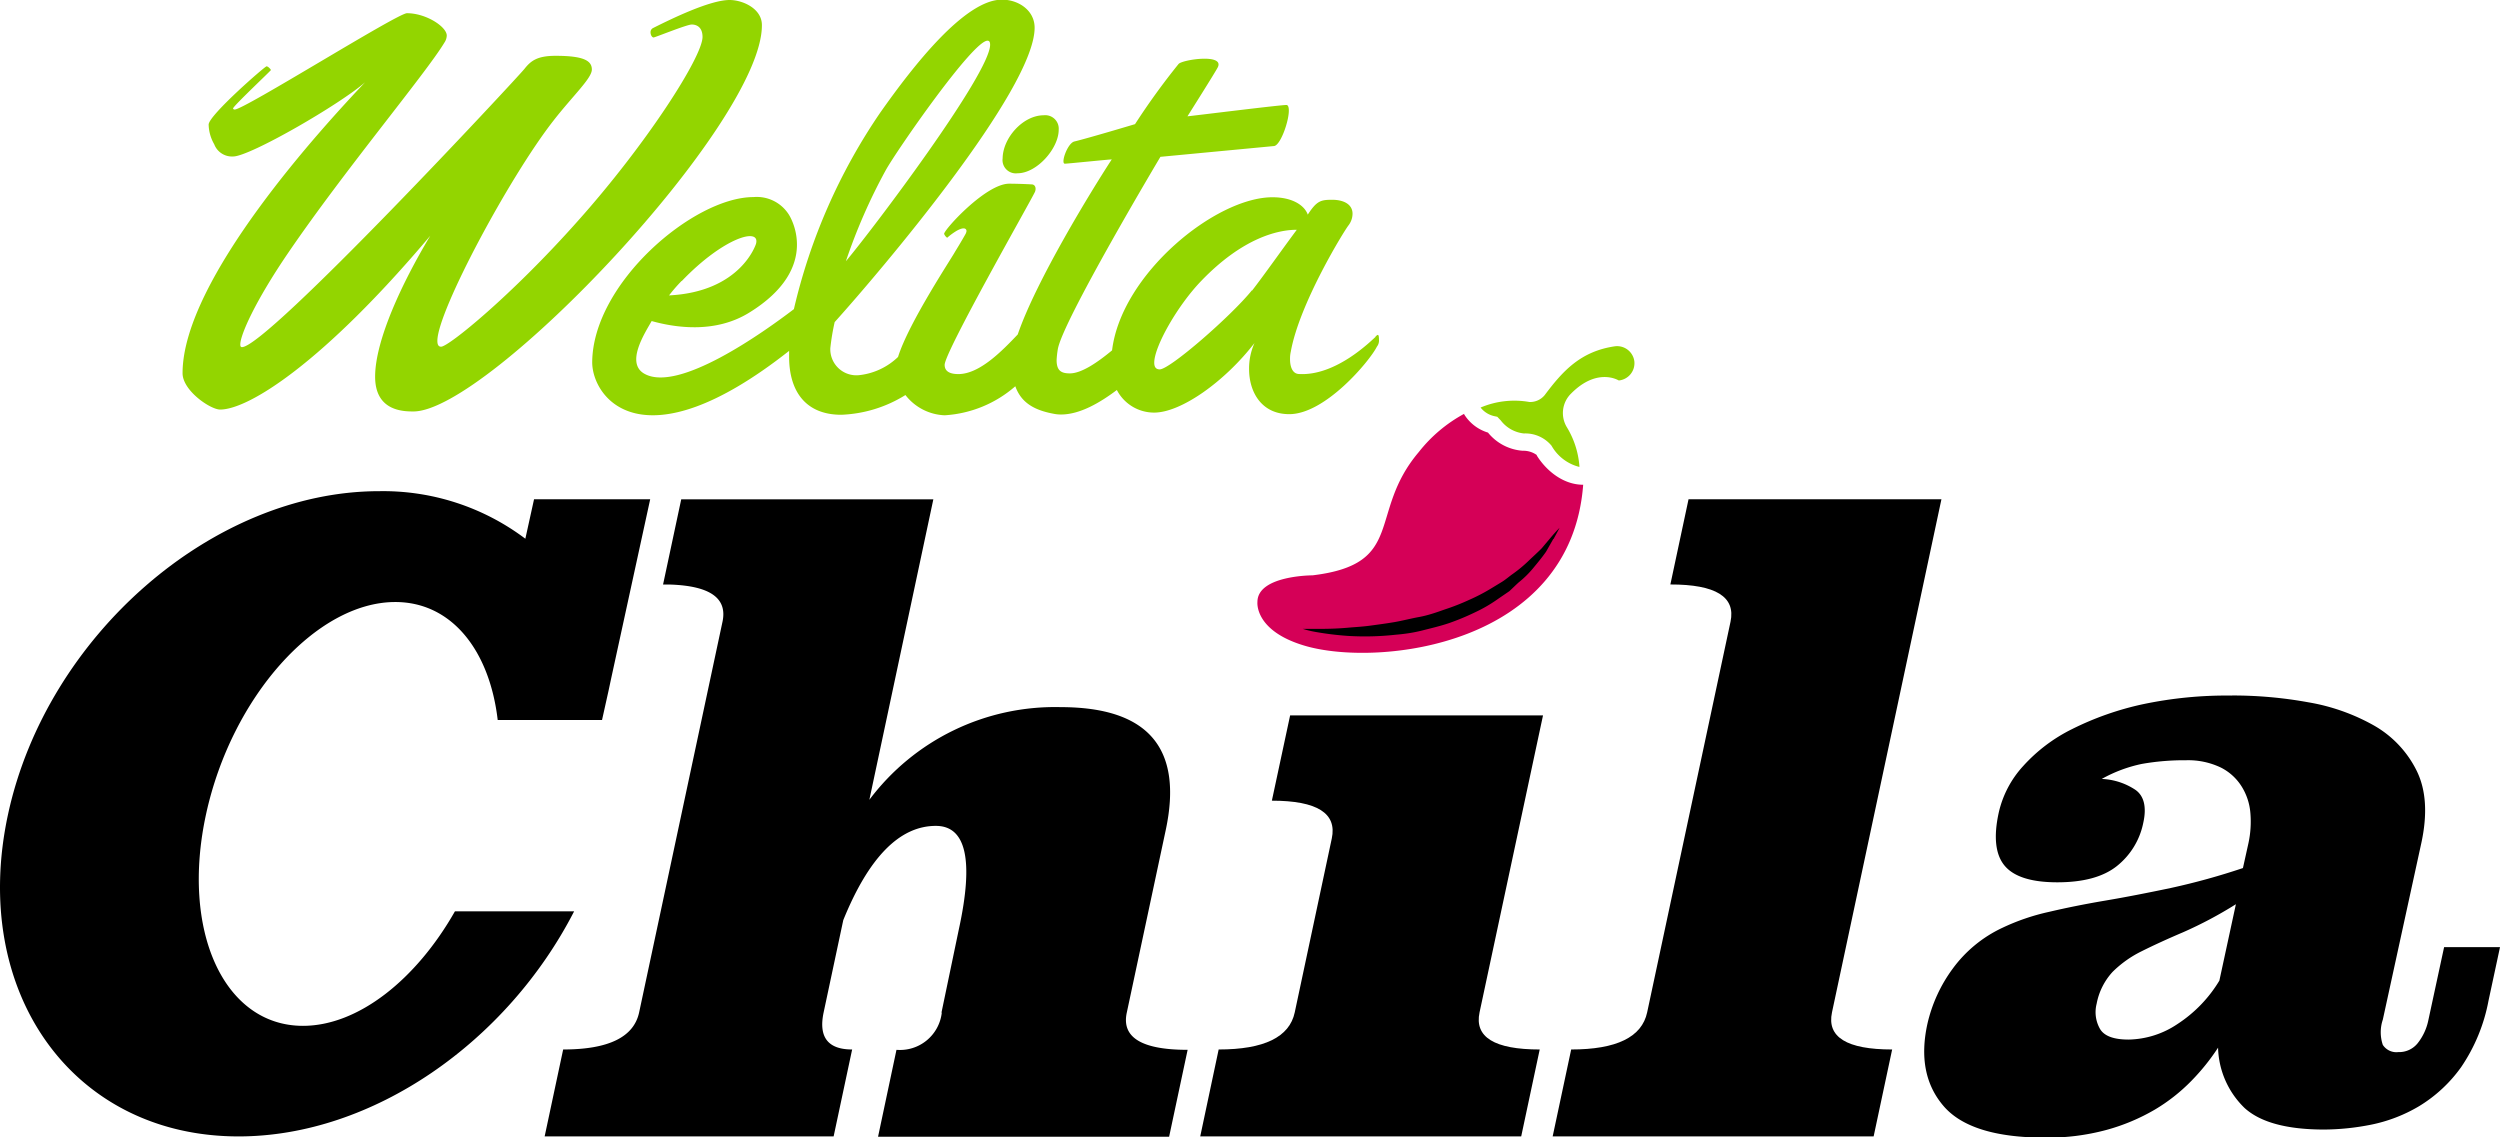 <?xml version="1.0" encoding="UTF-8"?>
<svg version="1.1" viewBox="0 0 287.57 130.81" xmlns="http://www.w3.org/2000/svg">
 <defs>
  <style>.cls-1{fill:#93d500;}.cls-2{fill:#000;}.cls-3{fill:#d50057;}</style>
 </defs>
 <g data-name="Capa 2">
  <g id="Modo_de_aislamiento" data-name="Modo de aislamiento">
   <path class="cls-1" d="M83.92,0c-2.24,0-6.64,2.14-8.81,3.23a.53.53,0,0,0-.28.49c0,.31.18.59.35.59S79,2.82,79.57,2.82s1.24.31,1.24,1.43c0,2.3-6.5,12.4-14.38,21.21C58.84,34,51.6,39.88,50.74,39.88c-.31,0-.43-.24-.43-.68,0-3.38,8.31-18.89,13.39-25.37C65.91,11,68.08,9,68.08,8s-.9-1.58-4.16-1.58c-2.11,0-2.85.56-3.6,1.51s-29.61,32-32.49,32c-.13,0-.19-.09-.19-.31,0-1.08,1.68-4.92,5.52-10.55C39.64,19.57,49,8.43,51.12,4.9a1.53,1.53,0,0,0,.27-.81c0-1-2.36-2.57-4.58-2.57C45.72,1.52,28.09,12.6,27,12.6c-.13,0-.19-.07-.19-.13,0-.25,4.35-4.34,4.35-4.41s-.31-.43-.5-.43S24,13.27,24,14.33a4.73,4.73,0,0,0,.64,2.26A2.19,2.19,0,0,0,26.82,18C28.74,18,39.11,12,42,9.46,37.35,14.36,21,32.07,21,42.93c0,2,3.2,4.18,4.32,4.18,3.28,0,11.87-5.39,24.18-20-3.28,5.46-6.35,12.06-6.35,16.22,0,3.93,3.19,4,4.4,4,8.63,0,40.09-33.16,40.09-44.41C87.67,1,85.44,0,83.92,0"/>
   <path class="cls-1" d="m115.33 18.21a1.53 1.53 0 0 0 1.72 1.72c2.22 0 4.73-2.86 4.73-5a1.55 1.55 0 0 0-1.72-1.67c-2.4 0-4.73 2.63-4.73 5"/>
   <path class="cls-1" d="M158.23,38.75c-.5.43-4.55,4.54-8.84,4.27-.77-.05-1-.93-1-1.7a3.55,3.55,0,0,1,.09-.88c1-5.58,6.2-14,6.66-14.55a2.24,2.24,0,0,0,.44-1.3c0-1.11-1.05-1.61-2.35-1.61s-1.77.12-2.8,1.71c-.34-1-1.67-2-4.06-2-6.54,0-17.39,8.83-18.45,17.61-1.68,1.39-3.51,2.65-4.86,2.65-1,0-1.52-.32-1.52-1.53a10.34,10.34,0,0,1,.13-1.2c.44-3.11,11.81-22.18,11.81-22.18l13.07-1.24c.92-.1,2.23-4.41,1.48-4.72-.24-.08-11,1.27-11.44,1.3,0,0,3.3-5.22,3.5-5.66.74-1.59-4.15-.85-4.53-.35a81.45,81.45,0,0,0-5,6.91s-5.4,1.62-7,2c-.79.23-1.58,2.55-1.07,2.55.31,0,5.35-.52,5.39-.49-2.34,3.59-8.72,14-10.81,20.13-1.76,1.85-4.37,4.56-6.83,4.56-.77,0-1.58-.19-1.58-1.06,0-1.48,9.8-18.66,10.38-19.88.18-.41.06-.86-.36-.88-.89-.05-2-.08-2.6-.08-2.68,0-7.48,5.28-7.48,5.77a1,1,0,0,0,.35.45,7.51,7.51,0,0,1,1.14-.83c.44-.23.81-.34,1-.16s0,.48,0,.51c-.47.85-1.18,2-1.23,2.08-.34.66-5.34,8.18-6.56,12.11a7.64,7.64,0,0,1-4.44,2.09,3,3,0,0,1-3.35-3.1,26.1,26.1,0,0,1,.5-3c5.28-5.86,23-26.74,23-33.86,0-2-1.86-3.23-3.76-3.23-4.25,0-10.17,7.56-14,13a66.76,66.76,0,0,0-9.93,22.6C87.75,38.28,78.06,45.18,74.14,43c-2.21-1.22,0-4.63.82-6.07,2.93.82,7.37,1.38,11.16-.93,8.65-5.29,4.61-11.33,4.61-11.33a4.36,4.36,0,0,0-4.06-2c-6.89,0-18.49,9.91-18.55,19,0,4,5.64,12.09,22.65-1.31,0,.23,0,.46,0,.68,0,4,1.93,6.67,6,6.67a15,15,0,0,0,7.38-2.27,6,6,0,0,0,4.51,2.33,13.6,13.6,0,0,0,8.13-3.34c.67,1.88,2.15,2.74,4.38,3.16a4.14,4.14,0,0,0,.87.09c2.18,0,4.49-1.36,6.43-2.82a4.82,4.82,0,0,0,4.29,2.6c3.1,0,8.12-3.57,11.54-8a7.16,7.16,0,0,0-.62,3c0,2.6,1.4,5.18,4.62,5.18,4.15,0,9.25-6.11,10.08-7.76a1.14,1.14,0,0,0,.24-.81c0-.84-.22-.51-.43-.32M101.89,19.57c1.24-2.23,10-14.89,11.7-14.89.25,0,.3.22.3.47,0,3.34-13.58,21.33-16.59,24.9a65.14,65.14,0,0,1,4.59-10.48M78.43,32.32c4.79-5,9.07-6.23,8.53-4.27,0,0-1.7,5.51-10,5.93a18.26,18.26,0,0,1,1.44-1.66M144,33.4c-2.35,2.92-9.42,9.09-10.6,9.09-.44,0-.63-.28-.63-.77,0-1.86,2.68-6.58,5.4-9.4,4.81-5,8.87-5.89,11-5.89-1.64,2.19-3.75,5.2-5.15,7"/>
   <path class="cls-2" d="M108.3,116.46l2-9.59Q112.88,95,107.65,95,101.4,95,97,105.84l-2.26,10.62q-.9,4.26,3.28,4.26l-2.13,10H62.65l2.13-10q7.83,0,8.74-4.27l9.59-44.94c.57-2.7-1.42-4.11-6-4.27h-.84l2.09-9.8h29L100,92a26.69,26.69,0,0,1,22-10.66q15.12,0,12.09,14.15l-4.48,21q-.92,4.27,7,4.27l-2.13,10H101l2.12-10a4.84,4.84,0,0,0,5.21-4.26"/>
   <path class="cls-2" d="M170.19,116.45q-.91,4.27,6.92,4.27l-2.13,10H138.06l2.12-10q7.84,0,8.75-4.26l4.26-20q.94-4.36-6.89-4.36l2.1-9.81h29.09Z"/>
   <path class="cls-2" d="M210.73,116.45q-.91,4.27,6.92,4.27l-2.13,10H178.6l2.13-10q7.83,0,8.74-4.27l9.59-44.94q.91-4.29-6.92-4.28l2.09-9.8h29.09Z"/>
   <path class="cls-2" d="M256.77,80a48.36,48.36,0,0,1,8.73.78,23.28,23.28,0,0,1,7.62,2.7A12.21,12.21,0,0,1,278,88.69q1.61,3.3.51,8.33l-4.42,20.27a4.53,4.53,0,0,0,0,2.9,1.86,1.86,0,0,0,1.78.83A2.74,2.74,0,0,0,278.1,120a6.29,6.29,0,0,0,1.23-2.66l1.81-8.39h6.43l-1.32,6.15a20.14,20.14,0,0,1-3.15,7.65,16.39,16.39,0,0,1-4.8,4.47,17.61,17.61,0,0,1-5.56,2.15,28.44,28.44,0,0,1-5.38.56q-6.44,0-9.17-2.48a10,10,0,0,1-3.05-6.94,24.72,24.72,0,0,1-3.07,3.82,20.46,20.46,0,0,1-4.21,3.31,23,23,0,0,1-5.55,2.33,25.89,25.89,0,0,1-7.05.89c-5.71,0-9.62-1.21-11.7-3.64s-2.7-5.56-1.86-9.42a17.1,17.1,0,0,1,2.92-6.38,14.9,14.9,0,0,1,5.74-4.71,25,25,0,0,1,5.29-1.81c2-.47,4.17-.91,6.54-1.31s4.86-.89,7.53-1.45A78.58,78.58,0,0,0,258,99.85l.64-2.89a11.72,11.72,0,0,0,.22-3.4,6.77,6.77,0,0,0-1-3.08,6,6,0,0,0-2.4-2.19,8.68,8.68,0,0,0-4-.84,28.15,28.15,0,0,0-5.08.42,16.19,16.19,0,0,0-4.62,1.73,7.53,7.53,0,0,1,3.88,1.26c1,.71,1.29,2,.9,3.77a8.49,8.49,0,0,1-3.05,5c-1.58,1.25-3.86,1.86-6.84,1.86s-5-.64-6.06-1.91-1.29-3.31-.68-6.1a11.75,11.75,0,0,1,2.8-5.35,18.76,18.76,0,0,1,5.63-4.26,34.39,34.39,0,0,1,8.13-2.86,46.6,46.6,0,0,1,10.25-1m.47,24a46.93,46.93,0,0,1-6.06,3.22q-2.72,1.16-4.76,2.18a12.65,12.65,0,0,0-3.36,2.38,7.45,7.45,0,0,0-1.84,3.68,3.89,3.89,0,0,0,.37,2.85c.47.84,1.57,1.26,3.31,1.26a10.37,10.37,0,0,0,5.61-1.78,15.46,15.46,0,0,0,4.83-5Z"/>
   <path class="cls-2" d="M52.33,104.83C47.88,112.66,41.22,118,34.85,118c-9.09,0-14.08-10.92-11.14-24.38S36.38,69.25,45.47,69.25c6.47,0,10.84,5.54,11.78,13.57h12L70,79.45l.27-1.27,4.52-20.75H61.43l-1,4.54A27.18,27.18,0,0,0,43.6,56.5C24.5,56.5,5.4,73.12.94,93.6s7.4,37.12,26.5,37.12c15.45,0,30.9-10.88,38.6-25.89Z"/>
   <path class="cls-3" d="M176.77,52.34a2.63,2.63,0,0,0-1.61-.49,5.67,5.67,0,0,1-4-2.09,4.9,4.9,0,0,1-2.74-2.1s0,0,0-.06A16.78,16.78,0,0,0,163.2,52c-5.94,7-1.4,12.88-12.22,14.18,0,0-6.35,0-6.34,3.07,0,0-.39,3.35,5.55,5.06,8.44,2.43,30.52,0,31.92-18.55-2.4,0-4.34-1.75-5.34-3.37"/>
   <path class="cls-1" d="M188,41.6a2,2,0,0,0-2.21-1.77c-4,.57-6.06,2.89-8.1,5.61a2.16,2.16,0,0,1-1.77.8,9.91,9.91,0,0,0-5.61.64,2.76,2.76,0,0,0,1.63,1l.29.06.4.42a3.84,3.84,0,0,0,2.67,1.5,3.91,3.91,0,0,1,3.17,1.41,5.1,5.1,0,0,0,3.2,2.44.51.51,0,0,0,0-.17,10.11,10.11,0,0,0-1.42-4.37h0a3.14,3.14,0,0,1,.51-3.94c3-3,5.43-1.47,5.43-1.47h.07A2,2,0,0,0,188,41.6"/>
   <path class="cls-2" d="M178.67,62l-.83,1.46c-.37.53-.83,1.11-1.35,1.73A11.27,11.27,0,0,1,174.68,67c-.34.31-.68.65-1.06,1l-1.23.84a17,17,0,0,1-2.69,1.58,29,29,0,0,1-3,1.25c-1,.34-2.07.59-3.09.85s-2.06.41-3.06.49a32,32,0,0,1-5.45.14,34.61,34.61,0,0,1-3.83-.47,11.92,11.92,0,0,1-1.41-.34h1.45c.92,0,2.23,0,3.78-.14.78-.07,1.62-.11,2.5-.23s1.8-.24,2.75-.4,1.92-.42,2.91-.6,2-.53,2.92-.86A25.9,25.9,0,0,0,169,69a21.22,21.22,0,0,0,2.6-1.36l1.2-.73c.39-.25.73-.54,1.08-.8a15.68,15.68,0,0,0,1.92-1.57c.56-.54,1.08-1,1.53-1.46l1.06-1.26c.59-.7,1-1.1,1-1.1s-.24.47-.69,1.28"/>
  </g>
 </g>
</svg>
